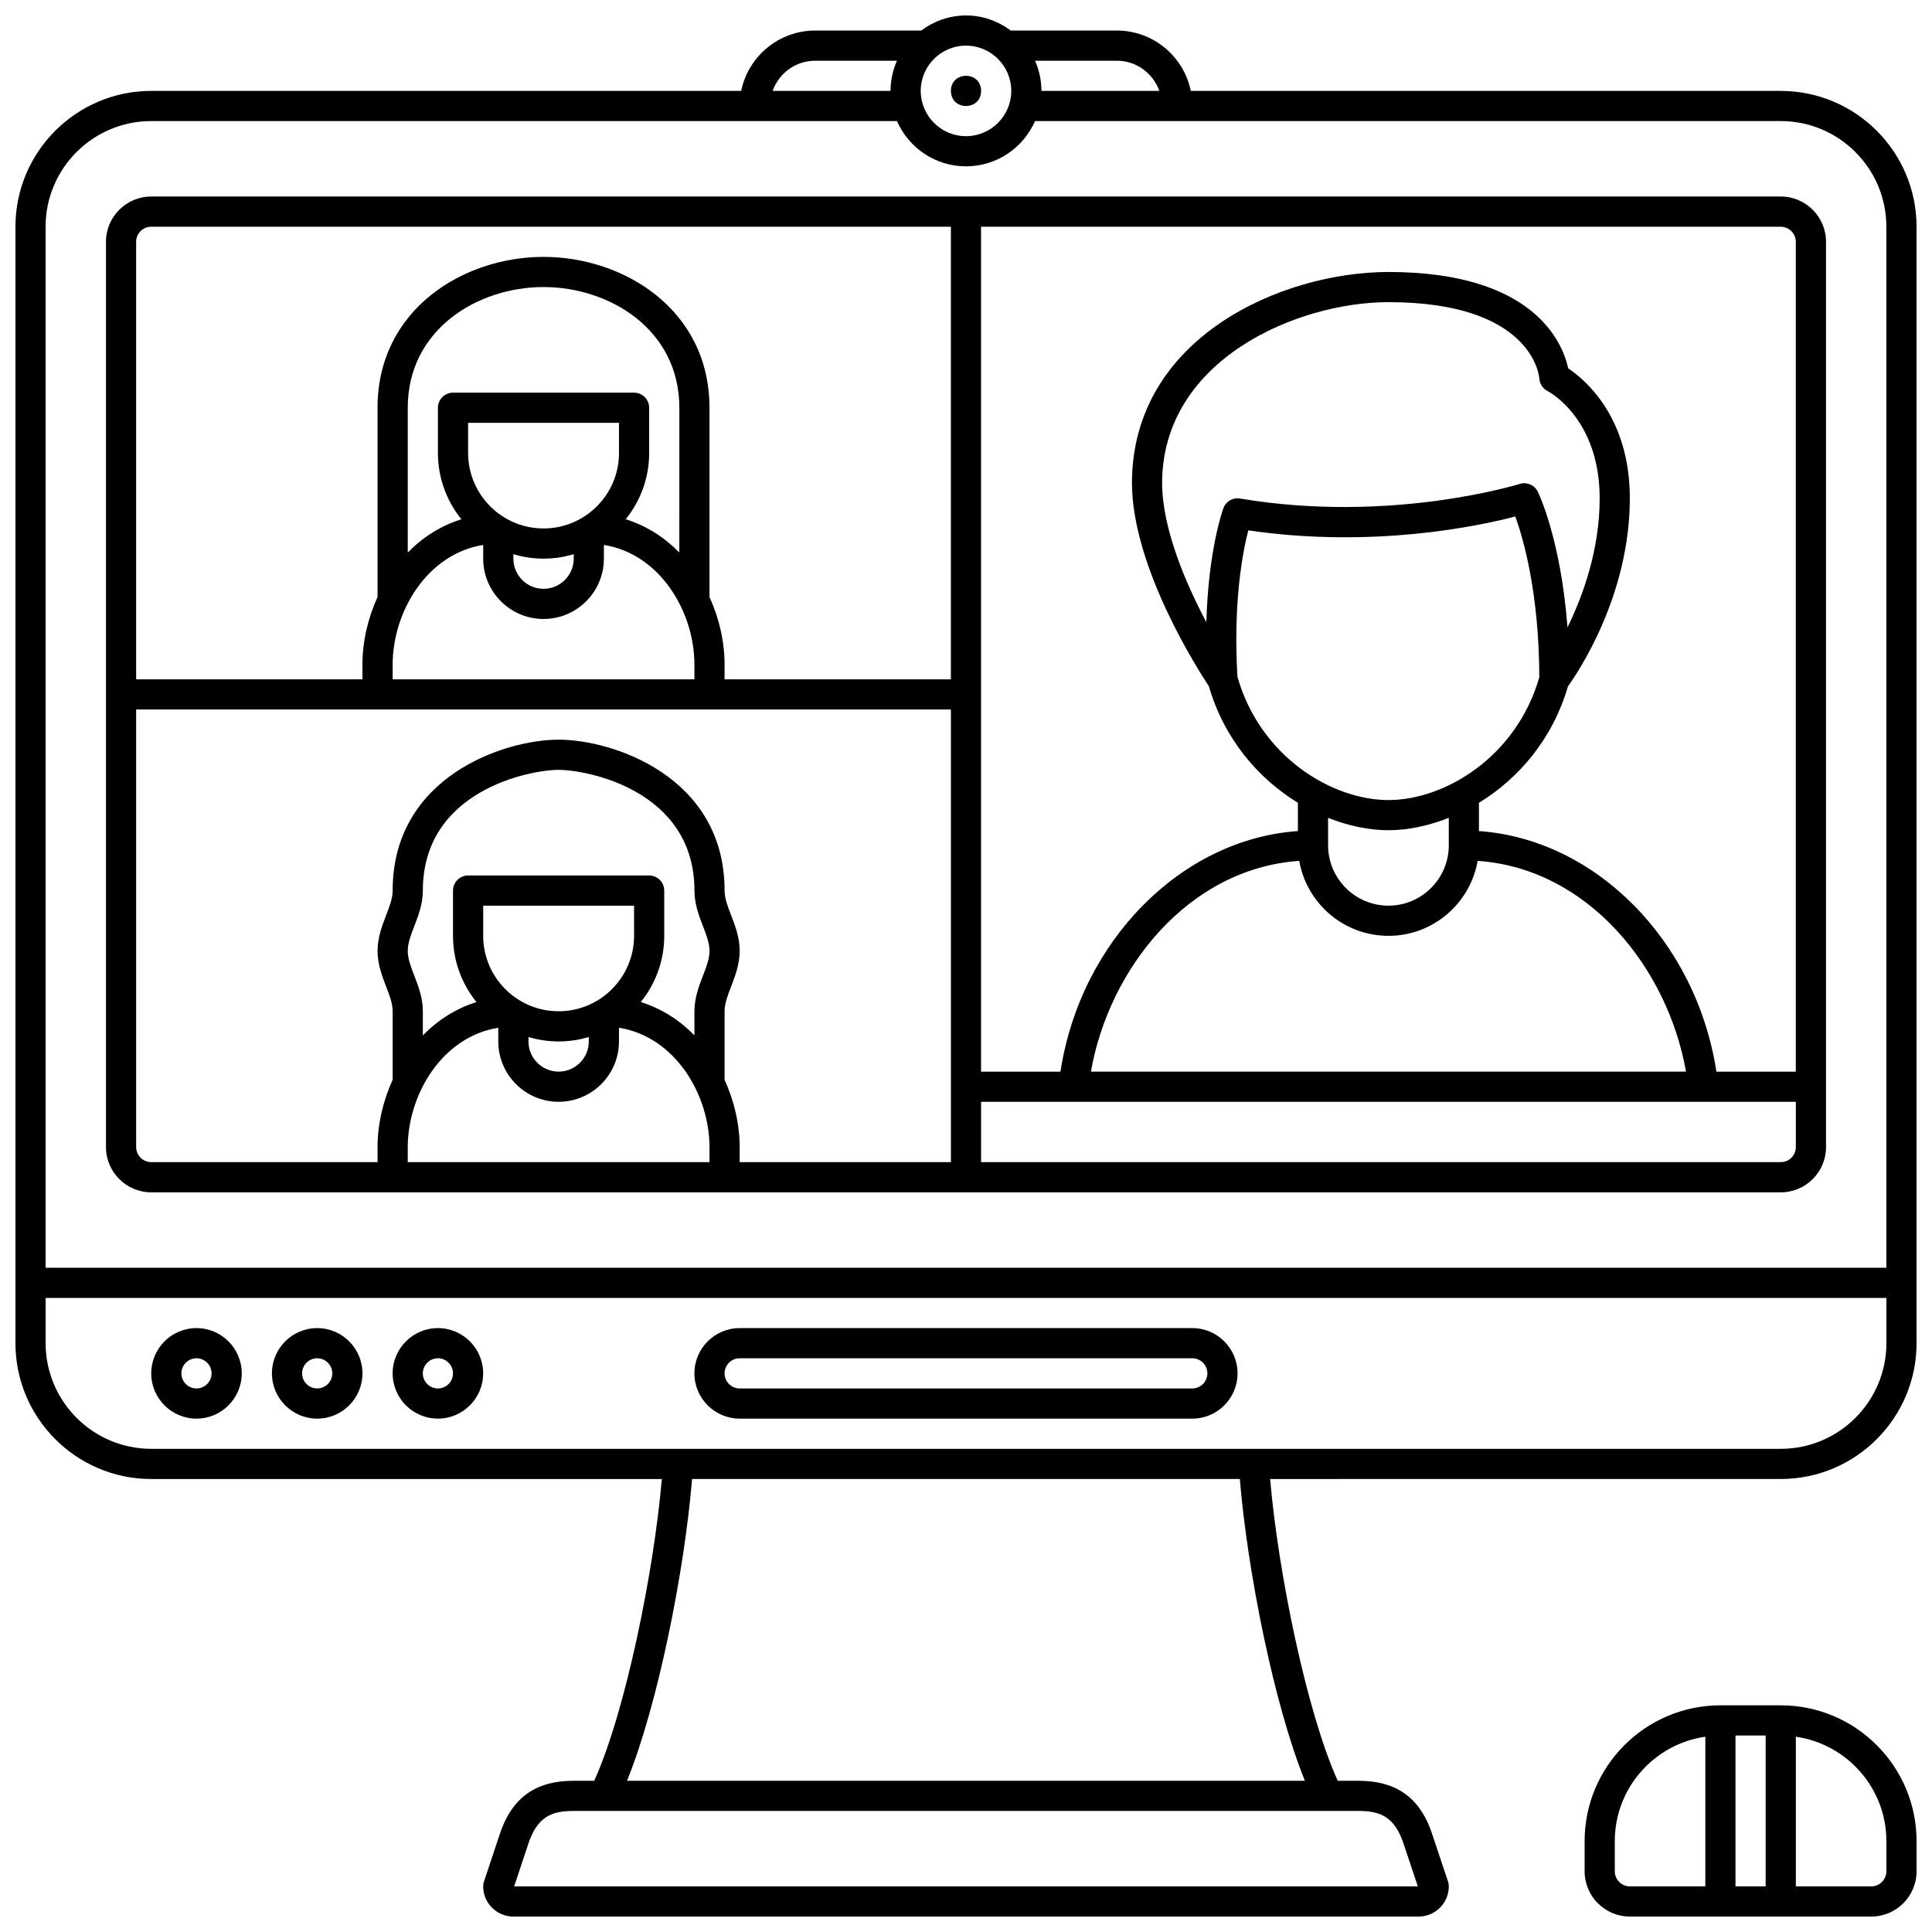 <?xml version="1.0" encoding="UTF-8"?>
<!-- Uploaded to: ICON Repo, www.iconrepo.com, Generator: ICON Repo Mixer Tools -->
<svg width="800px" height="800px" version="1.1" viewBox="144 144 512 512" xmlns="http://www.w3.org/2000/svg">
 <defs>
  <clipPath id="b">
   <path d="m563 595h88.902v56.902h-88.902z"/>
  </clipPath>
  <clipPath id="a">
   <path d="m148.09 148.09h503.81v503.81h-503.81z"/>
  </clipPath>
 </defs>
 <path d="m184.08 459.98h431.84c6.613 0 11.996-5.383 11.996-11.996v-239.91c0-6.613-5.383-11.996-11.996-11.996h-431.84c-6.613 0-11.996 5.383-11.996 11.996v239.91c0 6.613 5.379 11.996 11.996 11.996zm-4-11.996v-115.96h215.92v119.95l-55.98 0.004v-3.926c0-5.996-1.402-12.199-4-17.883l0.004-18.18c0-2.07 0.84-4.25 1.73-6.559 1.062-2.754 2.266-5.875 2.266-9.434s-1.203-6.68-2.266-9.438c-0.891-2.305-1.73-4.484-1.73-6.555 0-30.211-29.633-39.984-43.984-39.984-14.352 0-43.984 9.773-43.984 39.984 0 2.07-0.84 4.25-1.73 6.559-1.062 2.754-2.266 5.875-2.266 9.434s1.203 6.68 2.266 9.438c0.891 2.305 1.73 4.484 1.73 6.555v18.172c-2.594 5.688-4 11.883-4 17.883l0.004 3.934h-59.977c-2.203 0-4-1.797-4-4zm143.95-157.55c-3.906-4.004-8.688-7.106-14.215-8.828 3.883-4.805 6.219-10.906 6.219-17.551v-11.996c0-2.207-1.793-4-4-4h-47.98c-2.207 0-4 1.793-4 4v11.996c0 6.644 2.336 12.746 6.219 17.555-5.527 1.723-10.309 4.828-14.215 8.828v-38.379c0-20.777 18.539-31.988 35.988-31.988 17.445 0 35.988 11.211 35.988 31.988zm-15.992-26.379c0 11.023-8.969 19.992-19.992 19.992-11.023 0-19.992-8.969-19.992-19.992v-7.996h39.984zm-27.992 26.809c2.535 0.762 5.219 1.18 7.996 1.18 2.777 0 5.461-0.418 7.996-1.18l0.004 1.18c0 4.41-3.586 7.996-7.996 7.996-4.41 0-7.996-3.586-7.996-7.996zm-31.988 29.242c0-13.957 9.094-29.312 23.992-31.691v3.629c0 8.82 7.172 15.992 15.992 15.992 8.82 0 15.992-7.172 15.992-15.992v-3.633c14.898 2.383 23.992 17.738 23.992 31.691l0.004 3.93h-79.973zm82.238 82.457c-1.062 2.754-2.266 5.875-2.266 9.434v6.387c-3.906-4.004-8.688-7.106-14.215-8.828 3.883-4.801 6.215-10.902 6.215-17.551v-11.996c0-2.207-1.793-4-4-4l-47.98 0.004c-2.207 0-4 1.793-4 4v11.996c0 6.644 2.336 12.746 6.219 17.555-5.527 1.723-10.309 4.828-14.215 8.828l0.004-6.394c0-3.559-1.203-6.68-2.266-9.438-0.895-2.305-1.734-4.484-1.734-6.555s0.84-4.25 1.73-6.559c1.062-2.754 2.269-5.875 2.269-9.434 0-26.559 28.387-31.988 35.988-31.988 7.602 0 35.988 5.43 35.988 31.988 0 3.559 1.203 6.68 2.266 9.438 0.887 2.305 1.727 4.484 1.727 6.555s-0.84 4.25-1.73 6.559zm-18.262-10.559c0 11.023-8.969 19.992-19.992 19.992-11.023 0-19.992-8.969-19.992-19.992v-7.996h39.984zm-27.988 26.812c2.535 0.758 5.219 1.18 7.996 1.18 2.777 0 5.461-0.418 7.996-1.18v1.18c0 4.41-3.586 7.996-7.996 7.996-4.41 0-7.996-3.586-7.996-7.996zm-31.988 29.238c0-13.957 9.094-29.312 23.992-31.691v3.633c0 8.82 7.172 15.992 15.992 15.992 8.82 0 15.992-7.172 15.992-15.992v-3.633c14.898 2.383 23.992 17.738 23.992 31.691v3.93h-79.969zm363.86 3.93h-211.92v-15.992h215.92v11.996c0 2.199-1.793 3.996-3.996 3.996zm-147.7-173.32c-0.199 0.539-3.988 11.062-4.519 30.246-5.387-10.191-11.68-24.664-11.723-36.855 0-32.73 35.789-47.98 59.977-47.98 37.988 0 39.93 19.426 39.988 20.203 0.074 1.434 0.914 2.723 2.203 3.367 0.141 0.066 13.785 7.137 13.785 28.41 0 13.676-4.445 25.867-8.527 34.203-1.785-23.309-7.59-35.391-7.883-35.973-0.875-1.77-2.906-2.633-4.789-2.039-0.336 0.109-34.188 10.59-74.102 3.871-1.883-0.336-3.746 0.746-4.41 2.547zm6.59 5.887c33.078 4.848 61.094-1.148 70.766-3.676 2.133 5.891 6.289 20.238 6.359 42.613-6.086 21.137-25.07 32.535-39.98 32.535-14.938 0-33.969-11.445-40.016-32.656-1.188-19.777 1.41-33.125 2.871-38.816zm21.148 76.191c5.41 2.148 10.895 3.277 15.992 3.277s10.586-1.137 15.992-3.277l0.004 7.277c0 8.82-7.172 15.992-15.992 15.992-8.82 0-15.992-7.172-15.992-15.992zm-7.641 11.398c1.961 11.273 11.812 19.867 23.637 19.867s21.676-8.598 23.637-19.867c29.562 2.043 50.465 28.719 55.215 55.855h-157.7c4.75-27.137 25.656-53.812 55.215-55.855zm131.59-164.06v219.92h-21.039c-5.328-34.652-31.98-61.594-62.93-63.758v-7.488c10.371-6.34 19.469-16.746 23.59-30.863 2.586-3.594 16.395-23.992 16.395-49.828 0-21.387-11.672-31.328-16.332-34.441-1.438-6.656-8.938-25.543-47.641-25.543-28.227 0-67.973 17.371-67.973 55.996 0.082 22.422 17.754 49.809 20.367 53.738 4.113 14.16 13.227 24.586 23.613 30.938v7.488c-30.945 2.168-57.598 29.109-62.93 63.762h-21.039v-223.91h211.92c2.207 0 4 1.793 4 3.996zm-435.83-3.996h211.92v119.95h-59.977v-3.926c0-5.996-1.402-12.199-4-17.883v-50.164c0-25.969-22.66-39.984-43.984-39.984-21.324 0-43.984 14.016-43.984 39.984v50.16c-2.594 5.688-4 11.883-4 17.883l0.004 3.93h-59.977v-115.96c0-2.203 1.797-3.996 4-3.996z"/>
 <path d="m459.98 495.96h-119.96c-6.613 0-11.996 5.383-11.996 11.996s5.383 11.996 11.996 11.996h119.95c6.613 0 11.996-5.383 11.996-11.996 0.004-6.613-5.379-11.996-11.992-11.996zm0 15.996h-119.96c-2.203 0-4-1.797-4-4s1.797-4 4-4h119.95c2.203 0 4 1.797 4 4s-1.793 4-3.996 4z"/>
 <path d="m196.07 495.96c-6.613 0-11.996 5.383-11.996 11.996s5.383 11.996 11.996 11.996 11.996-5.383 11.996-11.996-5.383-11.996-11.996-11.996zm0 15.996c-2.203 0-4-1.797-4-4s1.797-4 4-4 4 1.797 4 4-1.797 4-4 4z"/>
 <path d="m228.06 495.96c-6.613 0-11.996 5.383-11.996 11.996s5.383 11.996 11.996 11.996 11.996-5.383 11.996-11.996-5.383-11.996-11.996-11.996zm0 15.996c-2.203 0-4-1.797-4-4s1.797-4 4-4 4 1.797 4 4-1.797 4-4 4z"/>
 <path d="m260.05 495.96c-6.613 0-11.996 5.383-11.996 11.996s5.383 11.996 11.996 11.996 11.996-5.383 11.996-11.996-5.383-11.996-11.996-11.996zm0 15.996c-2.203 0-4-1.797-4-4s1.797-4 4-4 4 1.797 4 4-1.797 4-4 4z"/>
 <path d="m404 168.09c0 5.332-7.996 5.332-7.996 0 0-5.332 7.996-5.332 7.996 0"/>
 <g clip-path="url(#b)">
  <path d="m615.92 595.93h-15.992c-19.84 0-35.988 16.145-35.988 35.988v7.996c0 6.613 5.383 11.996 11.996 11.996h63.977c6.613 0 11.996-5.383 11.996-11.996v-7.996c-0.004-19.844-16.148-35.988-35.988-35.988zm-11.996 7.996h7.996v39.984h-7.996zm-31.988 35.984v-7.996c0-14.07 10.449-25.719 23.992-27.668v39.664h-19.992c-2.203 0-4-1.797-4-4zm71.973 0c0 2.203-1.797 4-4 4h-19.992v-39.664c13.543 1.953 23.992 13.598 23.992 27.668z"/>
 </g>
 <g clip-path="url(#a)">
  <path d="m615.92 168.09h-156.35c-1.859-9.113-9.934-15.992-19.586-15.992h-28.113c-3.332-2.481-7.41-4-11.871-4s-8.539 1.52-11.871 4h-28.117c-9.652 0-17.73 6.883-19.59 15.992h-156.34c-19.84 0-35.988 16.145-35.988 35.988v295.89c0 19.84 16.145 35.988 35.988 35.988h135.31c-2.16 25.078-9.758 61.957-17.914 79.969h-5.438c-10.359 0-16.652 4.703-19.789 14.73l-4 11.996c-0.137 0.406-0.203 0.832-0.203 1.262 0 4.41 3.586 7.996 7.996 7.996h239.91c4.41 0 7.996-3.586 7.996-7.996 0-0.43-0.066-0.855-0.203-1.262l-3.988-11.961c-3.16-10.078-9.449-14.766-19.797-14.766h-5.449c-8.16-18.016-15.758-54.895-17.914-79.969l135.32-0.004c19.84 0 35.988-16.145 35.988-35.988l-0.004-295.88c0-19.844-16.145-35.988-35.984-35.988zm-164.68 0h-31.25c0-2.848-0.617-5.543-1.695-7.996h21.688c5.203 0 9.602 3.356 11.258 7.996zm-51.242-11.996c6.613 0 11.996 5.383 11.996 11.996 0 6.613-5.383 11.996-11.996 11.996s-11.996-5.383-11.996-11.996c0-6.613 5.383-11.996 11.996-11.996zm-39.988 4h21.688c-1.078 2.453-1.691 5.148-1.691 7.996h-31.254c1.656-4.641 6.055-7.996 11.258-7.996zm-175.93 15.992h197.62c3.094 7.051 10.121 11.996 18.297 11.996s15.203-4.945 18.297-11.996h197.62c15.434 0 27.988 12.555 27.988 27.988v275.89l-487.82 0.004v-275.89c0-15.438 12.555-27.992 27.992-27.992zm332.05 457.02c0.008 0.023 0.016 0.047 0.023 0.07l3.582 10.734h-239.48l3.598-10.805c2.402-7.684 6.285-9.188 12.18-9.188h207.92c5.891 0 9.773 1.504 12.172 9.188zm-26.32-17.184h-179.64c8.199-20.215 15.223-55.578 17.238-79.969h145.16c2.012 24.383 9.035 59.746 17.238 79.969zm126.11-87.969h-431.84c-15.434 0-27.988-12.555-27.988-27.988v-11.996h487.82v11.996c-0.004 15.434-12.559 27.988-27.992 27.988z"/>
 </g>
</svg>